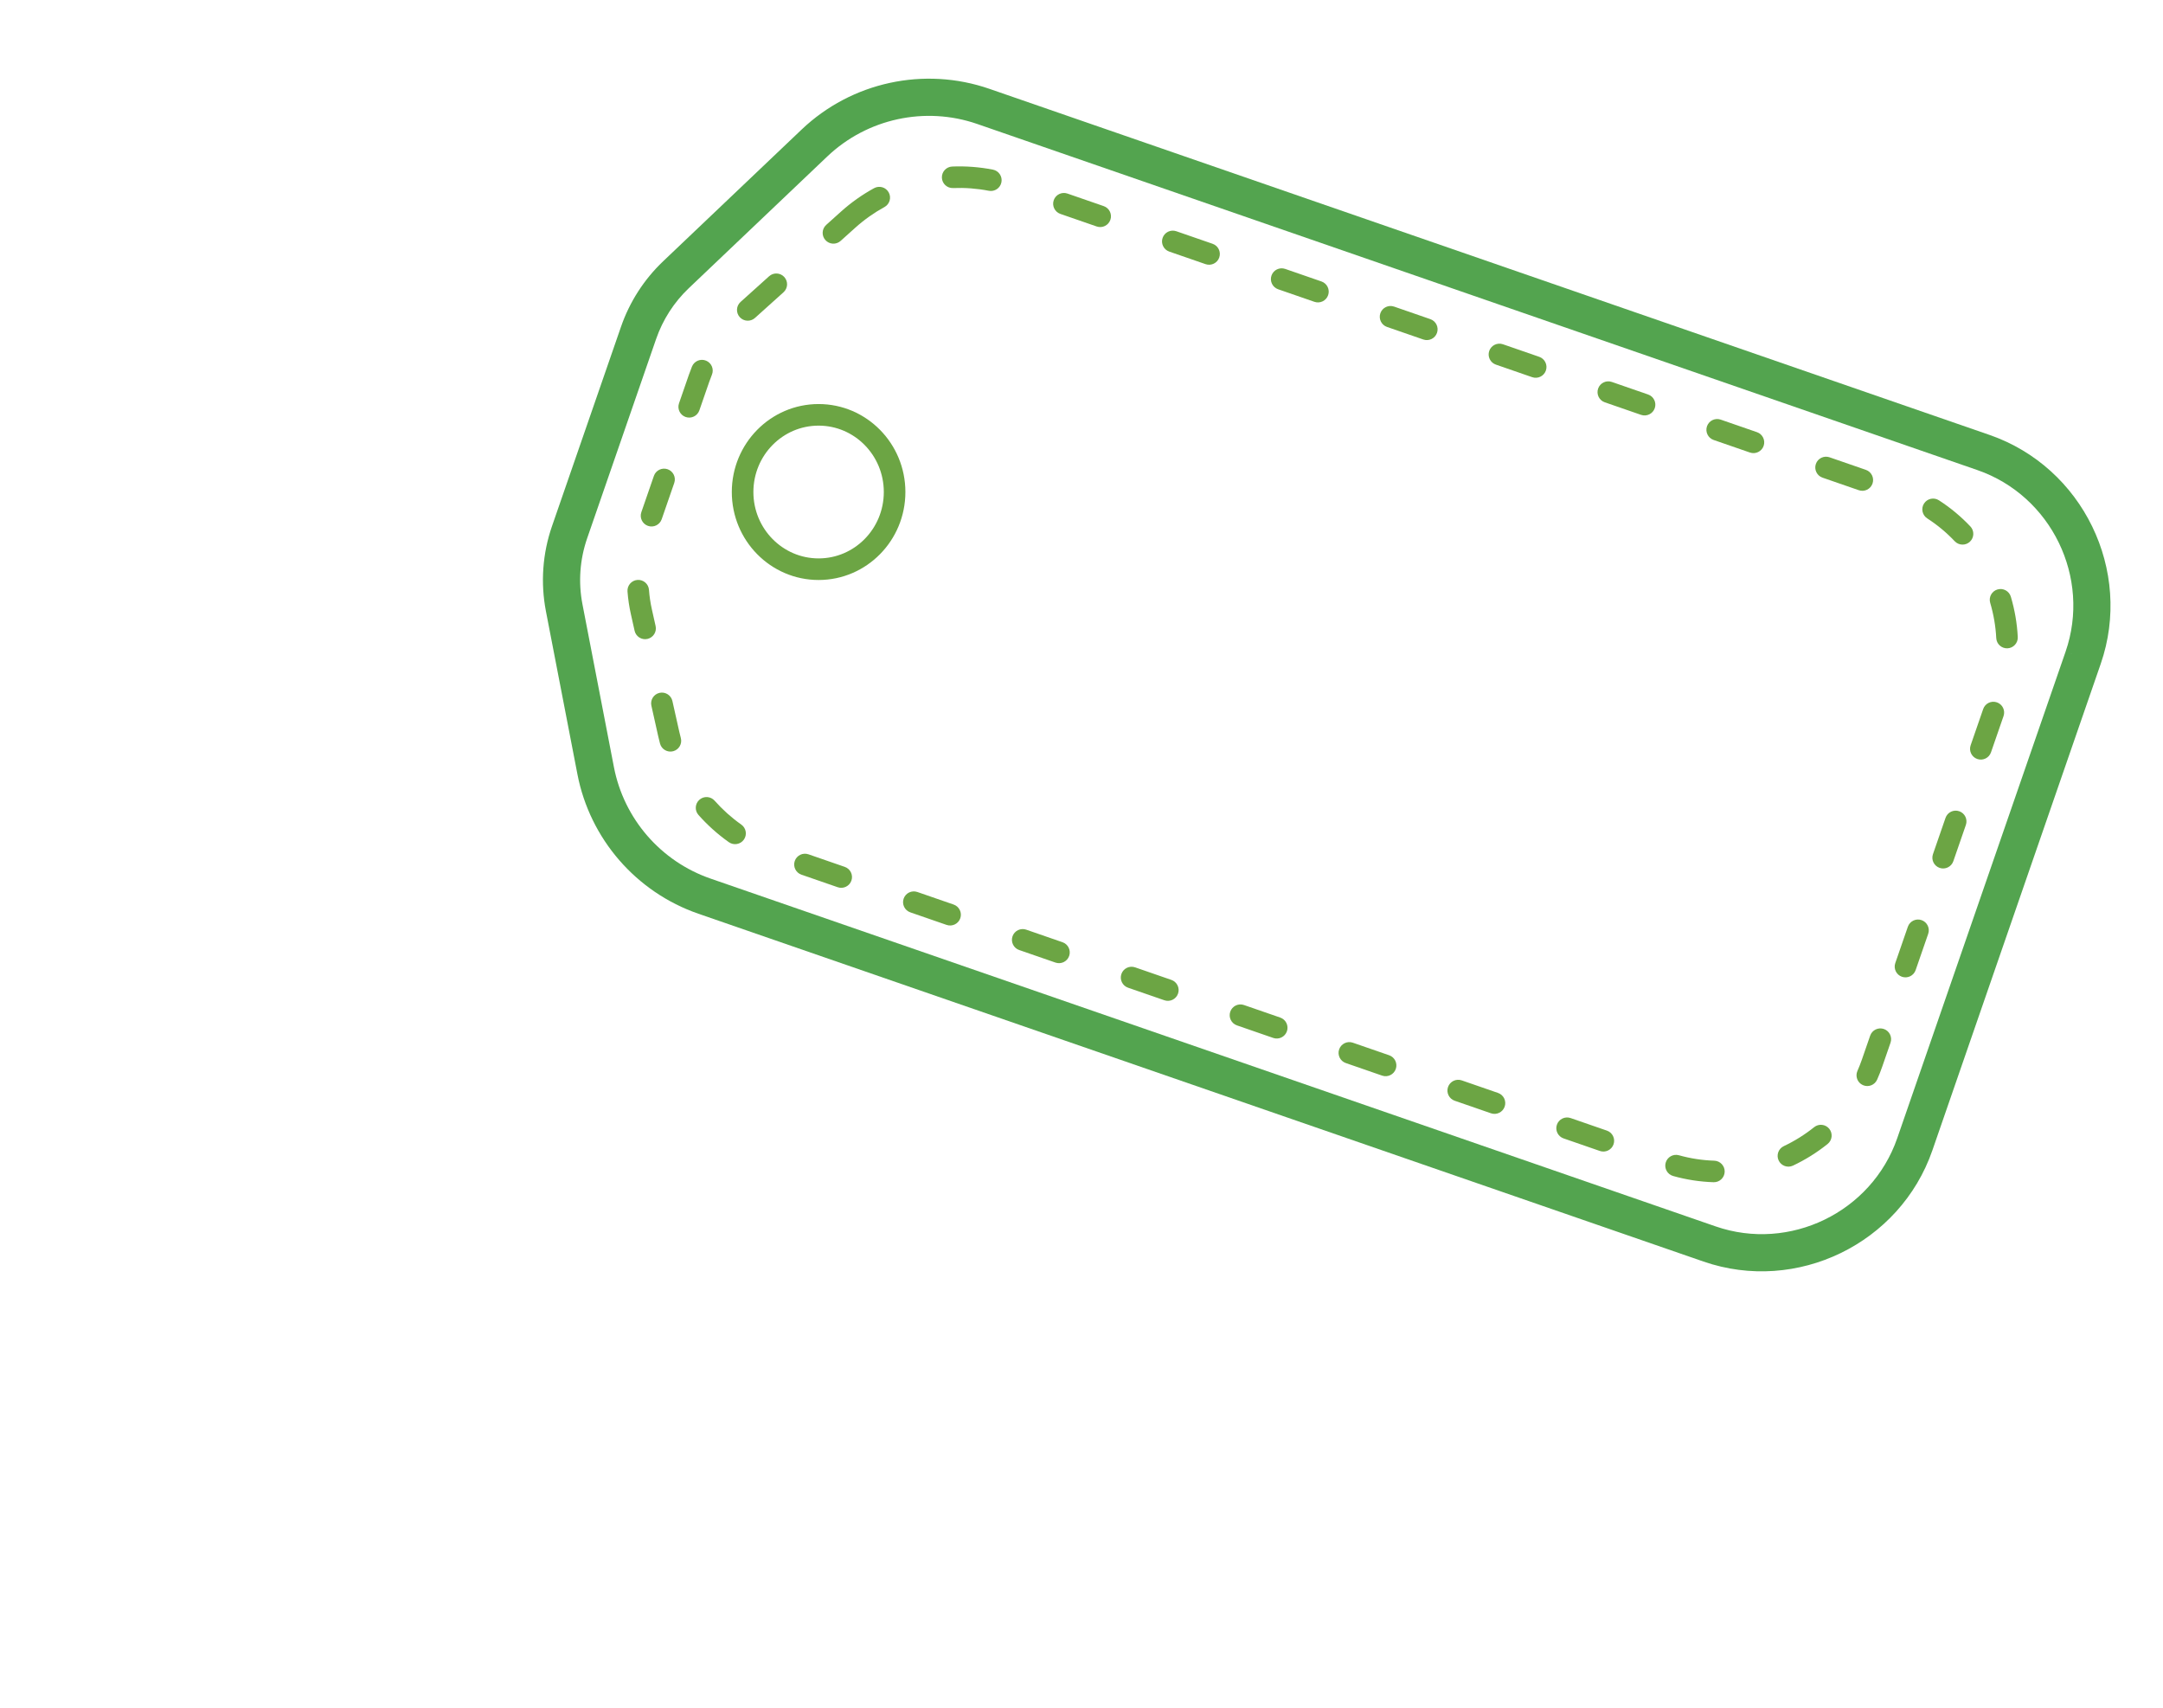 <svg viewBox="0 0 490 387" id="ephk4qyzx9t1" xmlns:xlink="http://www.w3.org/1999/xlink" xmlns="http://www.w3.org/2000/svg"><style>#ephk4qyzx9t5 {animation: ephk4qyzx9t5_s_do 3000ms linear infinite normal forwards}@keyframes ephk4qyzx9t5_s_do { 0% {stroke-dashoffset: -895.06} 33.333% {stroke-dashoffset: 0} 86.667% {stroke-dashoffset: 0} 100% {stroke-dashoffset: -895.06} }#ephk4qyzx9t12 {animation: ephk4qyzx9t12_c_o 3000ms linear infinite normal forwards}@keyframes ephk4qyzx9t12_c_o { 0% {opacity: 0} 33.333% {opacity: 0} 46.667% {opacity: 1} 93.333% {opacity: 1} 100% {opacity: 0} }</style><g clip-rule="evenodd" transform="matrix(1 0 0 1 3.023 5.359)" id="ephk4qyzx9t2"><g clip-rule="evenodd" transform="matrix(-1 0 -0 -1 480.904 378.15)" id="ephk4qyzx9t3"><g clip-rule="evenodd" transform="matrix(1 0 0 1 183.328 0)" id="ephk4qyzx9t4"><path stroke-dasharray="895.06" stroke-dashoffset="-895.06" stroke-miterlimit="1.5" stroke-linejoin="round" stroke-linecap="round" stroke-width="5.99" stroke="rgb(83,164,79)" fill-rule="evenodd" fill="none" clip-rule="evenodd" d="M103.988,262.342C164.036,313.871,252.267,322.458,290.243,238.148C319.087,174.112,259.254,114.068,173.689,114.993L49.195,114.993C-14.775,107.124,-17.275,25.193,47.082,1.87C99.582,-17.153,129.671,117.811,192.892,4.57" id="ephk4qyzx9t5"></path></g><g clip-rule="evenodd" transform="matrix(1 0 0 1 281.267 254.572)" id="ephk4qyzx9t6"><ellipse stroke-miterlimit="1.5" stroke-linejoin="round" stroke-linecap="round" stroke-width="4.89" stroke="rgb(108,165,68)" fill-rule="evenodd" fill="none" clip-rule="evenodd" transform="matrix(1 0 0 1 17.217 17.483)" ry="17.483" rx="17.217" id="ephk4qyzx9t7"></ellipse></g><g clip-rule="evenodd" transform="matrix(0.945 0.327 -0.327 0.945 62.102 89.765)" id="ephk4qyzx9t8"><path stroke-miterlimit="1.5" stroke-linejoin="round" stroke-linecap="round" stroke-width="1" stroke="none" fill-rule="evenodd" fill="rgb(83,164,79)" clip-rule="evenodd" d="M-4.212,153.167C-4.213,119.6,-4.213,70.123,-4.212,36.556C-4.212,14.191,14.192,-4.213,36.557,-4.213L277.5,-4.212C292.43,-4.214,306.272,3.776,313.738,16.703C320.107,27.723,327.809,41.049,332.552,49.258C335.826,54.929,337.55,61.363,337.549,67.91C337.549,67.91,337.549,115.71,337.548,115.711C337.548,121.668,336.121,127.539,333.387,132.835C328.658,141.98,320.264,158.208,313.491,171.306L313.491,171.306C306.315,185.187,291.938,193.938,276.312,193.937L36.557,193.937C14.192,193.937,-4.213,175.532,-4.213,153.167L-4.212,153.167ZM306.007,167.436C300.275,178.523,288.793,185.512,276.312,185.512L36.557,185.512C18.813,185.512,4.213,170.911,4.213,153.167L0,153.167C0,153.167,4.212,153.167,4.212,153.167L4.213,36.556C4.213,18.813,18.814,4.212,36.557,4.212L277.5,4.212C289.424,4.212,300.479,10.592,306.443,20.918C312.813,31.939,320.515,45.263,325.256,53.471C327.79,57.86,329.124,62.841,329.124,67.909C329.124,67.91,329.124,115.71,329.124,115.71C329.123,120.322,328.018,124.869,325.902,128.968C321.174,138.11,312.78,154.338,306.007,167.436L306.007,167.436Z" id="ephk4qyzx9t9"></path></g><g clip-rule="evenodd" transform="matrix(0.945 0.327 -0.327 0.945 71.781 108.164)" id="ephk4qyzx9t10"><path stroke-miterlimit="1.5" stroke-linejoin="round" stroke-linecap="round" stroke-width="1" stroke="none" fill-rule="evenodd" fill="rgb(108,165,68)" clip-rule="evenodd" d="M26.558,3.955C29.101,3.164,31.768,2.667,34.518,2.501C35.862,2.42,36.888,1.263,36.807,-0.081C36.726,-1.425,35.569,-2.451,34.225,-2.37C31.076,-2.181,28.022,-1.611,25.11,-0.706C23.824,-0.306,23.104,1.062,23.503,2.349C23.903,3.635,25.272,4.354,26.558,3.955ZM7.655,18.531C9.102,16.231,10.815,14.113,12.749,12.22C13.711,11.278,13.728,9.732,12.786,8.77C11.844,7.807,10.298,7.791,9.335,8.733C7.129,10.892,5.175,13.309,3.525,15.931C2.808,17.071,3.151,18.579,4.29,19.296C5.43,20.013,6.938,19.67,7.655,18.531ZM51.77,2.44L60.47,2.44C61.816,2.44,62.91,1.347,62.91,0C62.91,-1.347,61.816,-2.44,60.47,-2.44L51.77,-2.44C50.423,-2.44,49.33,-1.347,49.33,0C49.33,1.347,50.423,2.44,51.77,2.44ZM77.87,2.44L86.57,2.44C87.917,2.44,89.01,1.347,89.01,0C89.01,-1.347,87.917,-2.44,86.57,-2.44L77.87,-2.44C76.523,-2.44,75.43,-1.347,75.43,0C75.43,1.347,76.523,2.44,77.87,2.44ZM2.44,36.556L2.44,42.271C2.44,43.617,1.347,44.711,0,44.711C-1.347,44.711,-2.44,43.617,-2.44,42.271L-2.44,36.556C-2.44,35.485,-2.396,34.424,-2.309,33.374C-2.199,32.032,-1.02,31.032,0.323,31.142C1.665,31.253,2.665,32.432,2.554,33.774C2.479,34.692,2.44,35.62,2.44,36.556ZM103.97,2.44L112.67,2.44C114.016,2.44,115.11,1.347,115.11,0C115.11,-1.347,114.016,-2.44,112.67,-2.44L103.97,-2.44C102.623,-2.44,101.53,-1.347,101.53,0C101.53,1.347,102.623,2.44,103.97,2.44ZM130.07,2.44L138.77,2.44C140.117,2.44,141.21,1.347,141.21,0C141.21,-1.347,140.117,-2.44,138.77,-2.44L130.07,-2.44C128.723,-2.44,127.63,-1.347,127.63,0C127.63,1.347,128.723,2.44,130.07,2.44ZM156.17,2.44L164.87,2.44C166.216,2.44,167.31,1.347,167.31,0C167.31,-1.347,166.216,-2.44,164.87,-2.44L156.17,-2.44C154.823,-2.44,153.73,-1.347,153.73,0C153.73,1.347,154.823,2.44,156.17,2.44ZM2.44,68.371L2.44,59.671C2.44,58.324,1.347,57.231,0,57.231C-1.347,57.231,-2.44,58.324,-2.44,59.671L-2.44,68.371C-2.44,69.717,-1.347,70.811,0,70.811C1.347,70.811,2.44,69.717,2.44,68.371ZM182.27,2.44L190.97,2.44C192.316,2.44,193.41,1.347,193.41,0C193.41,-1.347,192.316,-2.44,190.97,-2.44L182.27,-2.44C180.923,-2.44,179.83,-1.347,179.83,0C179.83,1.347,180.923,2.44,182.27,2.44ZM208.37,2.44L217.07,2.44C218.416,2.44,219.51,1.347,219.51,0C219.51,-1.347,218.416,-2.44,217.07,-2.44L208.37,-2.44C207.023,-2.44,205.93,-1.347,205.93,0C205.93,1.347,207.023,2.44,208.37,2.44ZM234.47,2.44L243.17,2.44C244.516,2.44,245.61,1.347,245.61,0C245.61,-1.347,244.516,-2.44,243.17,-2.44L234.47,-2.44C233.123,-2.44,232.03,-1.347,232.03,0C232.03,1.347,233.123,2.44,234.47,2.44ZM2.44,94.471L2.44,85.771C2.44,84.424,1.347,83.331,0,83.331C-1.347,83.331,-2.44,84.424,-2.44,85.771L-2.44,94.471C-2.44,95.817,-1.347,96.911,0,96.911C1.347,96.911,2.44,95.817,2.44,94.471ZM259.751,3.827C262.366,4.584,264.879,5.64,267.238,6.968C268.412,7.628,269.901,7.211,270.561,6.038C271.222,4.864,270.805,3.375,269.631,2.715C266.945,1.204,264.086,0.001,261.109,-0.861C259.815,-1.235,258.461,-0.489,258.086,0.804C257.712,2.098,258.458,3.452,259.751,3.827ZM2.44,120.571L2.44,111.871C2.44,110.524,1.347,109.431,0,109.431C-1.347,109.431,-2.44,110.524,-2.44,111.871L-2.44,120.571C-2.44,121.917,-1.347,123.011,0,123.011C1.347,123.011,2.44,121.917,2.44,120.571ZM279.112,17.882C279.391,18.293,279.662,18.712,279.924,19.137C281.139,21.104,282.394,23.136,283.656,25.178C284.363,26.324,285.868,26.68,287.014,25.972C288.16,25.264,288.515,23.759,287.807,22.614C286.546,20.572,285.291,18.54,284.076,16.572C283.776,16.087,283.468,15.611,283.15,15.143C282.394,14.028,280.876,13.737,279.761,14.493C278.647,15.249,278.356,16.768,279.112,17.882ZM8.804,143.815C7.235,141.624,5.918,139.244,4.897,136.717C4.392,135.468,2.968,134.865,1.72,135.369C0.471,135.874,-0.132,137.298,0.372,138.546C1.54,141.433,3.044,144.153,4.836,146.656C5.62,147.751,7.145,148.003,8.24,147.219C9.335,146.435,9.588,144.91,8.804,143.815ZM292.803,39.98C293.522,41.144,294.205,42.25,294.843,43.282C295.628,44.553,296.316,45.875,296.904,47.236C297.437,48.473,298.874,49.043,300.111,48.509C301.347,47.975,301.918,46.538,301.384,45.302C300.702,43.724,299.905,42.191,298.995,40.718C298.357,39.685,297.673,38.579,296.954,37.415C296.246,36.269,294.742,35.914,293.596,36.622C292.45,37.33,292.095,38.835,292.803,39.98ZM28.539,157.231C25.882,156.58,23.342,155.615,20.964,154.376C19.769,153.754,18.294,154.22,17.673,155.414C17.051,156.609,17.516,158.083,18.71,158.705C21.432,160.122,24.338,161.227,27.378,161.971C28.686,162.291,30.008,161.489,30.329,160.181C30.649,158.873,29.847,157.551,28.539,157.231ZM299.414,63.299L299.414,71.999C299.414,73.345,300.507,74.439,301.854,74.439C303.201,74.439,304.294,73.345,304.294,71.999L304.294,63.299C304.294,61.952,303.201,60.859,301.854,60.859C300.507,60.859,299.414,61.952,299.414,63.299ZM53.976,158.196L45.276,158.196C43.929,158.196,42.836,159.289,42.836,160.636C42.836,161.983,43.929,163.076,45.276,163.076L53.976,163.076C55.322,163.076,56.416,161.983,56.416,160.636C56.416,159.289,55.322,158.196,53.976,158.196ZM80.076,158.196L71.376,158.196C70.029,158.196,68.936,159.289,68.936,160.636C68.936,161.983,70.029,163.076,71.376,163.076L80.076,163.076C81.422,163.076,82.516,161.983,82.516,160.636C82.516,159.289,81.422,158.196,80.076,158.196ZM299.414,89.399L299.414,96.244C299.414,96.817,299.398,97.39,299.366,97.961C299.291,99.306,300.321,100.459,301.666,100.534C303.011,100.609,304.163,99.579,304.239,98.234C304.276,97.572,304.294,96.908,304.294,96.242C304.294,96.243,304.294,93.449,304.294,89.399C304.294,88.052,303.201,86.959,301.854,86.959C300.507,86.959,299.414,88.052,299.414,89.399ZM106.176,158.196L97.476,158.196C96.129,158.196,95.036,159.289,95.036,160.636C95.036,161.983,96.129,163.076,97.476,163.076L106.176,163.076C107.522,163.076,108.616,161.983,108.616,160.636C108.616,159.289,107.522,158.196,106.176,158.196ZM132.276,158.196L123.576,158.196C122.229,158.196,121.136,159.289,121.136,160.636C121.136,161.983,122.229,163.076,123.576,163.076L132.276,163.076C133.622,163.076,134.716,161.983,134.716,160.636C134.716,159.289,133.622,158.196,132.276,158.196ZM158.376,158.196L149.676,158.196C148.329,158.196,147.236,159.289,147.236,160.636C147.236,161.983,148.329,163.076,149.676,163.076L158.376,163.076C159.723,163.076,160.816,161.983,160.816,160.636C160.816,159.289,159.723,158.196,158.376,158.196ZM294.357,113.299C293.09,115.589,291.663,118.17,290.147,120.912C289.495,122.09,289.922,123.576,291.101,124.228C292.279,124.88,293.765,124.452,294.417,123.274C295.933,120.532,297.361,117.951,298.627,115.66C299.279,114.481,298.851,112.996,297.673,112.344C296.494,111.692,295.008,112.12,294.357,113.299ZM184.476,158.196L175.776,158.196C174.429,158.196,173.336,159.289,173.336,160.636C173.336,161.983,174.429,163.076,175.776,163.076L184.476,163.076C185.822,163.076,186.916,161.983,186.916,160.636C186.916,159.289,185.822,158.196,184.476,158.196ZM210.576,158.196L201.876,158.196C200.529,158.196,199.436,159.289,199.436,160.636C199.436,161.983,200.529,163.076,201.876,163.076L210.576,163.076C211.923,163.076,213.016,161.983,213.016,160.636C213.016,159.289,211.923,158.196,210.576,158.196ZM283.842,142.392C282.328,145.131,280.517,147.647,278.464,149.911C277.559,150.908,276.015,150.983,275.017,150.078C274.02,149.173,273.945,147.629,274.85,146.632C276.653,144.644,278.242,142.435,279.572,140.03L279.572,140.03C280.277,138.755,280.997,137.453,281.725,136.138C282.377,134.96,283.863,134.532,285.041,135.184C286.22,135.836,286.647,137.322,285.995,138.5C285.268,139.816,284.548,141.117,283.842,142.392L283.842,142.392ZM236.676,158.196L227.976,158.196C226.629,158.196,225.536,159.289,225.536,160.636C225.536,161.983,226.629,163.076,227.976,163.076L236.676,163.076C238.023,163.076,239.116,161.983,239.116,160.636C239.116,159.289,238.023,158.196,236.676,158.196ZM261.565,155.782C259.055,156.763,256.422,157.461,253.715,157.846C252.381,158.036,251.453,159.272,251.643,160.605C251.832,161.939,253.069,162.867,254.402,162.677C257.485,162.239,260.483,161.445,263.342,160.327C264.596,159.836,265.217,158.42,264.726,157.166C264.236,155.912,262.819,155.292,261.565,155.782Z" id="ephk4qyzx9t11"></path></g></g></g><g clip-rule="evenodd" opacity="0" transform="matrix(0.945 0.326 -0.326 0.945 312.535 176.009)" id="ephk4qyzx9t12"><g clip-rule="evenodd" id="ephk4qyzx9t13"><g clip-rule="evenodd" id="ephk4qyzx9t14"><g clip-rule="evenodd" transform="matrix(1 0 0 1 -94.545 0)" id="ephk4qyzx9t15"><g clip-rule="evenodd" transform="matrix(90 0 0 90 0 0)" id="ephk4qyzx9t16"><path stroke-miterlimit="2" stroke-linejoin="round" stroke-width="1" stroke="none" fill="rgb(108,165,68)" clip-rule="evenodd" d="M0.259,0.052C0.254,0.052,0.249,0.05,0.245,0.046C0.24,0.043,0.238,0.039,0.238,0.034L0.238,-0.004C0.196,-0.004,0.16,-0.011,0.131,-0.024C0.102,-0.037,0.08,-0.051,0.065,-0.068C0.05,-0.085,0.042,-0.098,0.042,-0.108C0.042,-0.112,0.043,-0.116,0.046,-0.121C0.048,-0.126,0.051,-0.129,0.055,-0.132C0.058,-0.135,0.062,-0.136,0.065,-0.136C0.07,-0.136,0.076,-0.132,0.083,-0.124C0.089,-0.115,0.098,-0.106,0.11,-0.095C0.121,-0.084,0.137,-0.074,0.158,-0.065C0.178,-0.056,0.205,-0.052,0.238,-0.052L0.238,-0.367C0.216,-0.374,0.195,-0.382,0.173,-0.391C0.153,-0.399,0.133,-0.409,0.116,-0.423C0.099,-0.436,0.085,-0.452,0.075,-0.473C0.065,-0.494,0.06,-0.52,0.06,-0.552C0.06,-0.584,0.065,-0.61,0.076,-0.631C0.087,-0.652,0.101,-0.668,0.118,-0.681C0.135,-0.693,0.155,-0.702,0.175,-0.709C0.197,-0.715,0.217,-0.718,0.238,-0.719L0.238,-0.75C0.238,-0.755,0.24,-0.759,0.245,-0.762C0.249,-0.766,0.254,-0.768,0.259,-0.768C0.264,-0.768,0.269,-0.766,0.273,-0.762C0.277,-0.759,0.279,-0.755,0.279,-0.75L0.279,-0.72C0.298,-0.719,0.316,-0.717,0.334,-0.714C0.351,-0.711,0.367,-0.706,0.381,-0.701C0.395,-0.696,0.406,-0.69,0.414,-0.684C0.422,-0.677,0.426,-0.671,0.426,-0.664C0.426,-0.661,0.425,-0.657,0.423,-0.653C0.421,-0.648,0.418,-0.644,0.415,-0.641C0.412,-0.637,0.408,-0.635,0.403,-0.635C0.398,-0.635,0.391,-0.638,0.382,-0.644C0.372,-0.649,0.359,-0.655,0.342,-0.661C0.325,-0.667,0.304,-0.671,0.279,-0.672L0.279,-0.406C0.3,-0.399,0.32,-0.39,0.34,-0.38C0.359,-0.37,0.377,-0.358,0.393,-0.343C0.408,-0.328,0.421,-0.308,0.43,-0.285C0.439,-0.262,0.444,-0.233,0.444,-0.198C0.444,-0.138,0.429,-0.092,0.398,-0.061C0.367,-0.03,0.328,-0.011,0.279,-0.006L0.279,0.034C0.279,0.039,0.277,0.043,0.273,0.046C0.269,0.05,0.264,0.052,0.259,0.052ZM0.278,-0.055C0.317,-0.06,0.346,-0.075,0.366,-0.099C0.386,-0.122,0.396,-0.154,0.396,-0.194C0.396,-0.226,0.391,-0.252,0.38,-0.272C0.369,-0.292,0.354,-0.308,0.337,-0.321C0.319,-0.334,0.299,-0.344,0.278,-0.352L0.278,-0.055ZM0.24,-0.42L0.24,-0.672C0.217,-0.671,0.196,-0.666,0.176,-0.659C0.156,-0.651,0.14,-0.639,0.127,-0.623C0.114,-0.607,0.108,-0.585,0.108,-0.557C0.108,-0.528,0.114,-0.505,0.127,-0.488C0.139,-0.47,0.155,-0.456,0.175,-0.447C0.195,-0.437,0.217,-0.428,0.24,-0.42Z" id="ephk4qyzx9t17"></path></g><g clip-rule="evenodd" transform="matrix(90 0 0 90 44.19 0)" id="ephk4qyzx9t18"><path stroke-miterlimit="2" stroke-linejoin="round" stroke-width="1" stroke="none" fill="rgb(108,165,68)" clip-rule="evenodd" d="M0.313,0C0.306,0,0.301,-0.002,0.296,-0.006C0.291,-0.009,0.288,-0.014,0.288,-0.021L0.288,-0.175L0.03,-0.175C0.023,-0.175,0.018,-0.177,0.015,-0.182C0.011,-0.186,0.009,-0.191,0.009,-0.197C0.009,-0.2,0.009,-0.203,0.01,-0.205C0.011,-0.208,0.012,-0.21,0.013,-0.211L0.267,-0.714C0.27,-0.721,0.274,-0.725,0.279,-0.728C0.283,-0.73,0.287,-0.731,0.292,-0.731C0.296,-0.731,0.3,-0.73,0.303,-0.729C0.306,-0.727,0.309,-0.725,0.312,-0.722C0.315,-0.719,0.316,-0.715,0.316,-0.71C0.316,-0.707,0.315,-0.703,0.313,-0.698L0.073,-0.224L0.288,-0.224L0.288,-0.439C0.288,-0.446,0.291,-0.452,0.296,-0.455C0.301,-0.458,0.306,-0.459,0.313,-0.459C0.32,-0.459,0.326,-0.458,0.331,-0.455C0.336,-0.452,0.338,-0.446,0.338,-0.439L0.338,-0.224L0.395,-0.224C0.402,-0.224,0.408,-0.222,0.411,-0.217C0.415,-0.212,0.417,-0.206,0.417,-0.199C0.417,-0.193,0.415,-0.188,0.411,-0.183C0.407,-0.178,0.402,-0.175,0.395,-0.175L0.338,-0.175L0.338,-0.021C0.338,-0.014,0.336,-0.009,0.331,-0.006C0.326,-0.002,0.32,0,0.313,0Z" id="ephk4qyzx9t19"></path></g><g clip-rule="evenodd" transform="matrix(90 0 0 90 82.98 0)" id="ephk4qyzx9t20"><path stroke-miterlimit="2" stroke-linejoin="round" stroke-width="1" stroke="none" fill="rgb(108,165,68)" clip-rule="evenodd" d="M0.231,0.006C0.189,0.006,0.153,-0.002,0.123,-0.017C0.092,-0.032,0.069,-0.053,0.054,-0.078C0.038,-0.102,0.03,-0.13,0.03,-0.161C0.03,-0.171,0.032,-0.178,0.037,-0.182C0.041,-0.185,0.047,-0.187,0.054,-0.187C0.062,-0.187,0.068,-0.185,0.073,-0.181C0.078,-0.177,0.08,-0.171,0.08,-0.164C0.08,-0.139,0.087,-0.117,0.1,-0.099C0.113,-0.08,0.132,-0.066,0.155,-0.057C0.178,-0.047,0.203,-0.042,0.23,-0.042C0.278,-0.042,0.315,-0.055,0.342,-0.081C0.369,-0.107,0.382,-0.148,0.382,-0.203L0.382,-0.222C0.382,-0.275,0.369,-0.314,0.342,-0.34C0.315,-0.365,0.278,-0.378,0.231,-0.378L0.095,-0.378C0.082,-0.378,0.074,-0.38,0.07,-0.384C0.067,-0.388,0.065,-0.393,0.065,-0.398C0.065,-0.401,0.065,-0.405,0.066,-0.407C0.066,-0.41,0.066,-0.413,0.067,-0.416L0.086,-0.71C0.087,-0.716,0.089,-0.721,0.092,-0.725C0.095,-0.729,0.099,-0.731,0.105,-0.731L0.378,-0.731C0.385,-0.731,0.389,-0.729,0.392,-0.724C0.395,-0.719,0.396,-0.713,0.396,-0.707C0.396,-0.701,0.395,-0.696,0.392,-0.691C0.389,-0.686,0.385,-0.683,0.378,-0.683L0.132,-0.683L0.114,-0.424L0.231,-0.424C0.269,-0.424,0.303,-0.418,0.334,-0.405C0.364,-0.392,0.388,-0.37,0.406,-0.341C0.423,-0.311,0.432,-0.271,0.432,-0.222L0.432,-0.203C0.432,-0.152,0.423,-0.112,0.406,-0.081C0.388,-0.05,0.364,-0.028,0.333,-0.015C0.302,-0.001,0.268,0.006,0.231,0.006Z" id="ephk4qyzx9t21"></path></g><g clip-rule="evenodd" transform="matrix(90 0 0 90 124.92 0)" id="ephk4qyzx9t22"><path stroke-miterlimit="2" stroke-linejoin="round" stroke-width="1" stroke="none" fill="rgb(108,165,68)" clip-rule="evenodd" d="M0.263,0.006C0.225,0.006,0.191,-0.001,0.161,-0.015C0.13,-0.029,0.106,-0.051,0.089,-0.082C0.071,-0.112,0.062,-0.152,0.062,-0.203L0.062,-0.522C0.062,-0.573,0.071,-0.613,0.089,-0.644C0.106,-0.674,0.13,-0.696,0.161,-0.71C0.191,-0.724,0.225,-0.731,0.263,-0.731C0.3,-0.731,0.334,-0.724,0.365,-0.71C0.396,-0.696,0.42,-0.674,0.438,-0.644C0.456,-0.613,0.465,-0.573,0.465,-0.522L0.465,-0.203C0.465,-0.152,0.456,-0.112,0.438,-0.082C0.42,-0.051,0.396,-0.029,0.365,-0.015C0.334,-0.001,0.3,0.006,0.263,0.006ZM0.263,-0.042C0.31,-0.042,0.347,-0.055,0.375,-0.082C0.402,-0.108,0.415,-0.148,0.415,-0.203L0.415,-0.522C0.415,-0.577,0.402,-0.617,0.375,-0.644C0.347,-0.67,0.31,-0.683,0.263,-0.683C0.216,-0.683,0.179,-0.67,0.152,-0.644C0.125,-0.617,0.112,-0.577,0.112,-0.522L0.112,-0.203C0.112,-0.148,0.125,-0.108,0.152,-0.082C0.179,-0.055,0.216,-0.042,0.263,-0.042ZM0.264,-0.328C0.255,-0.328,0.247,-0.331,0.24,-0.338C0.233,-0.345,0.23,-0.353,0.23,-0.362C0.23,-0.371,0.233,-0.379,0.24,-0.386C0.247,-0.392,0.255,-0.395,0.264,-0.395C0.273,-0.395,0.281,-0.392,0.288,-0.386C0.294,-0.379,0.297,-0.371,0.297,-0.362C0.297,-0.353,0.294,-0.345,0.288,-0.338C0.281,-0.331,0.273,-0.328,0.264,-0.328Z" id="ephk4qyzx9t23"></path></g></g><g clip-rule="evenodd" transform="matrix(1 0 0 1 -26.085 40)" id="ephk4qyzx9t24"><g clip-rule="evenodd" transform="matrix(30 0 0 30 0 0)" id="ephk4qyzx9t25"><path stroke-miterlimit="2" stroke-linejoin="round" stroke-width="1" stroke="none" fill="rgb(108,165,68)" clip-rule="evenodd" d="M0.105,0C0.098,0,0.093,-0.002,0.087,-0.006C0.083,-0.009,0.08,-0.014,0.08,-0.021L0.08,-0.707C0.08,-0.716,0.083,-0.723,0.087,-0.726C0.093,-0.729,0.098,-0.731,0.105,-0.731C0.111,-0.731,0.117,-0.729,0.122,-0.725C0.127,-0.72,0.131,-0.715,0.136,-0.709C0.14,-0.702,0.143,-0.696,0.146,-0.69L0.329,-0.332L0.514,-0.69C0.517,-0.696,0.521,-0.702,0.525,-0.709C0.529,-0.715,0.534,-0.72,0.539,-0.725C0.544,-0.729,0.55,-0.731,0.555,-0.731C0.562,-0.731,0.568,-0.729,0.573,-0.726C0.578,-0.723,0.58,-0.716,0.58,-0.707L0.58,-0.021C0.58,-0.014,0.578,-0.009,0.573,-0.006C0.568,-0.002,0.562,0,0.555,0C0.549,0,0.543,-0.002,0.538,-0.006C0.533,-0.009,0.53,-0.014,0.53,-0.021L0.53,-0.617L0.352,-0.277C0.349,-0.27,0.345,-0.265,0.341,-0.262C0.337,-0.259,0.333,-0.257,0.329,-0.257C0.326,-0.257,0.322,-0.259,0.318,-0.262C0.314,-0.265,0.31,-0.27,0.307,-0.277L0.13,-0.619L0.13,-0.021C0.13,-0.014,0.127,-0.009,0.122,-0.006C0.117,-0.002,0.111,0,0.105,0Z" id="ephk4qyzx9t26"></path></g><g clip-rule="evenodd" transform="matrix(30 0 0 30 19.8 0)" id="ephk4qyzx9t27"><path stroke-miterlimit="2" stroke-linejoin="round" stroke-width="1" stroke="none" fill="rgb(108,165,68)" clip-rule="evenodd" d="M0.274,0.109C0.269,0.109,0.264,0.107,0.26,0.103C0.255,0.1,0.253,0.095,0.253,0.088L0.253,0.005C0.218,0.002,0.187,-0.006,0.16,-0.021C0.133,-0.035,0.111,-0.057,0.096,-0.087C0.081,-0.117,0.073,-0.156,0.073,-0.203L0.073,-0.522C0.073,-0.573,0.082,-0.613,0.1,-0.644C0.117,-0.674,0.141,-0.696,0.172,-0.71C0.202,-0.724,0.236,-0.731,0.273,-0.731C0.311,-0.731,0.345,-0.724,0.376,-0.71C0.407,-0.696,0.431,-0.674,0.449,-0.644C0.466,-0.613,0.475,-0.573,0.475,-0.522L0.475,-0.203C0.475,-0.156,0.467,-0.117,0.452,-0.087C0.437,-0.057,0.415,-0.035,0.388,-0.021C0.361,-0.006,0.33,0.002,0.296,0.005L0.296,0.088C0.296,0.095,0.294,0.1,0.289,0.103C0.284,0.107,0.279,0.109,0.274,0.109ZM0.253,-0.043L0.253,-0.122C0.253,-0.129,0.255,-0.135,0.26,-0.138C0.264,-0.141,0.269,-0.143,0.274,-0.143C0.279,-0.143,0.284,-0.141,0.289,-0.138C0.294,-0.135,0.296,-0.129,0.296,-0.122L0.296,-0.044C0.336,-0.047,0.368,-0.062,0.391,-0.088C0.413,-0.114,0.425,-0.152,0.425,-0.203L0.425,-0.522C0.425,-0.577,0.411,-0.617,0.385,-0.644C0.358,-0.67,0.32,-0.683,0.273,-0.683C0.226,-0.683,0.189,-0.67,0.162,-0.644C0.135,-0.617,0.122,-0.577,0.122,-0.522L0.122,-0.203C0.122,-0.152,0.134,-0.114,0.157,-0.088C0.18,-0.062,0.212,-0.047,0.253,-0.043Z" id="ephk4qyzx9t28"></path></g><g clip-rule="evenodd" transform="matrix(30 0 0 30 36.24 0)" id="ephk4qyzx9t29"><path stroke-miterlimit="2" stroke-linejoin="round" stroke-width="1" stroke="none" fill="rgb(108,165,68)" clip-rule="evenodd" d="M0.273,0.006C0.236,0.006,0.202,-0.001,0.172,-0.015C0.141,-0.029,0.117,-0.051,0.1,-0.082C0.082,-0.112,0.073,-0.152,0.073,-0.203L0.073,-0.522C0.073,-0.573,0.082,-0.613,0.1,-0.644C0.117,-0.674,0.141,-0.696,0.172,-0.71C0.202,-0.724,0.236,-0.731,0.273,-0.731C0.311,-0.731,0.345,-0.724,0.376,-0.71C0.407,-0.696,0.431,-0.674,0.449,-0.644C0.466,-0.613,0.475,-0.573,0.475,-0.522L0.475,-0.203C0.475,-0.152,0.466,-0.112,0.449,-0.082C0.431,-0.051,0.407,-0.029,0.376,-0.015C0.345,-0.001,0.311,0.006,0.273,0.006ZM0.273,-0.042C0.32,-0.042,0.358,-0.055,0.385,-0.082C0.411,-0.108,0.425,-0.148,0.425,-0.203L0.425,-0.522C0.425,-0.577,0.412,-0.617,0.385,-0.644C0.358,-0.67,0.321,-0.683,0.273,-0.683C0.226,-0.683,0.189,-0.67,0.162,-0.644C0.135,-0.617,0.122,-0.577,0.122,-0.522L0.122,-0.203C0.122,-0.148,0.135,-0.108,0.162,-0.082C0.189,-0.055,0.226,-0.042,0.273,-0.042Z" id="ephk4qyzx9t30"></path></g></g></g></g></g></svg>